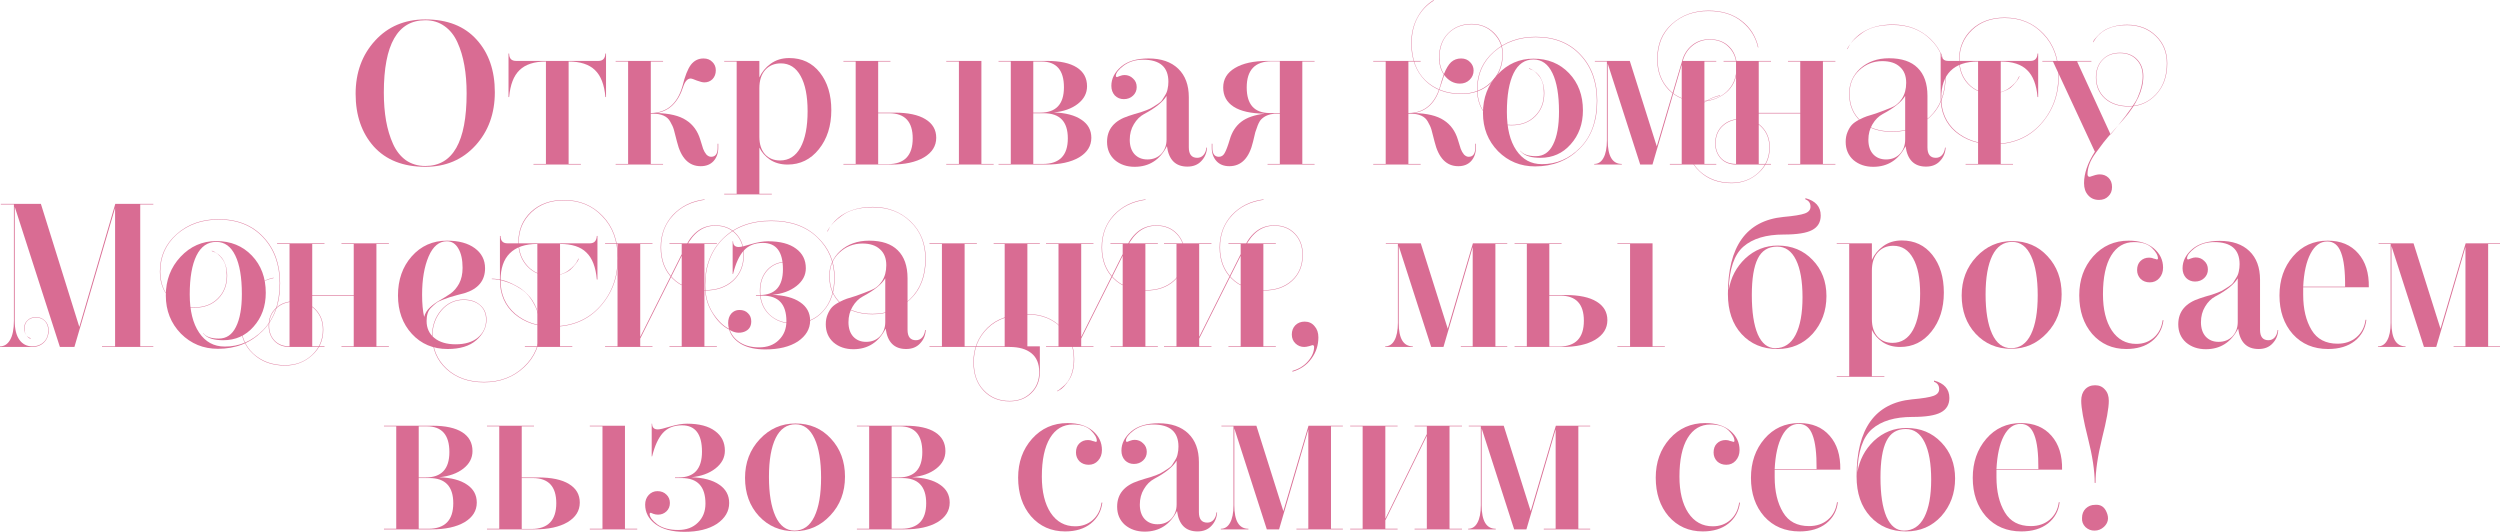 <?xml version="1.0" encoding="UTF-8"?> <svg xmlns="http://www.w3.org/2000/svg" viewBox="0 0 794.933 169.105" fill="none"><path d="M135.243 6.175C142.263 6.175 147.701 8.32 151.558 12.61C155.414 16.857 157.343 22.425 157.343 29.315C157.343 36.118 155.284 41.773 151.168 46.28C147.051 50.787 141.743 53.04 135.243 53.04C128.223 53.04 122.763 50.895 118.863 46.605C115.006 42.272 113.078 36.682 113.078 29.835C113.078 23.075 115.136 17.442 119.253 12.935C123.369 8.428 128.699 6.175 135.243 6.175ZM135.243 6.435C126.446 6.435 122.048 14.105 122.048 29.445C122.048 32.695 122.286 35.685 122.763 38.415C123.239 41.102 123.976 43.55 124.973 45.76C125.969 47.97 127.334 49.703 129.068 50.96C130.844 52.173 132.903 52.78 135.243 52.78C143.996 52.78 148.373 45.088 148.373 29.705C148.373 26.455 148.134 23.487 147.658 20.8C147.181 18.07 146.444 15.622 145.448 13.455C144.451 11.245 143.086 9.533 141.353 8.32C139.619 7.063 137.583 6.435 135.243 6.435Z" fill="#D96C93"></path><path d="M192.506 17.03H192.701V30.875H192.506C192.16 26.932 191.054 24.072 189.191 22.295C187.328 20.475 184.533 19.565 180.806 19.565V52.13H184.706V52.325H169.626V52.13H173.591V19.565C169.864 19.565 167.069 20.475 165.206 22.295C163.343 24.072 162.238 26.932 161.891 30.875H161.696V17.03H161.891C161.891 18.59 162.628 19.37 164.101 19.37H190.296C191.683 19.37 192.42 18.59 192.506 17.03Z" fill="#D96C93"></path><path d="M210.837 19.565H206.937V35.945C212.05 35.858 215.409 32.998 217.012 27.365C217.792 24.202 218.681 21.948 219.677 20.605C220.717 19.262 222.061 18.59 223.707 18.59C224.877 18.59 225.809 18.958 226.502 19.695C227.239 20.388 227.607 21.277 227.607 22.36C227.607 23.487 227.26 24.418 226.567 25.155C225.874 25.848 225.007 26.195 223.967 26.195C223.404 26.195 222.602 26 221.562 25.61C220.522 25.177 219.894 24.96 219.677 24.96C218.637 24.96 217.835 25.805 217.272 27.495C215.669 32.522 212.809 35.338 208.692 35.945C212.852 36.032 216.016 36.79 218.182 38.22C220.349 39.607 221.844 41.665 222.667 44.395L223.577 47.32C223.837 48.013 224.184 48.62 224.617 49.14C225.094 49.617 225.592 49.855 226.112 49.855C227.499 49.855 228.192 48.902 228.192 46.995V45.695H228.387V47.06C228.387 48.707 227.889 50.093 226.892 51.22C225.895 52.303 224.531 52.845 222.797 52.845C219.027 52.845 216.514 50.245 215.257 45.045L214.282 41.275C214.065 40.495 213.676 39.628 213.112 38.675C212.202 36.985 210.339 36.14 207.522 36.14H206.937V52.13H210.837V52.325H195.757V52.13H199.722V19.565H195.757V19.37H210.837V19.565Z" fill="#D96C93"></path><path d="M230.276 19.37H241.456V24.635C242.236 22.902 243.428 21.45 245.031 20.28C246.678 19.067 248.65 18.46 250.946 18.46C255.019 18.46 258.271 19.998 260.696 23.075C263.123 26.152 264.335 30.138 264.335 35.035C264.335 40.018 263.015 44.157 260.371 47.45C257.771 50.7 254.456 52.325 250.426 52.325C248.26 52.325 246.396 51.805 244.836 50.765C243.32 49.725 242.193 48.447 241.456 46.93V61.62H245.421V61.815H230.276V61.62H234.241V19.565H230.276V19.37ZM241.456 28.08V43.485C241.456 45.868 242.063 47.732 243.276 49.075C244.489 50.375 246.071 51.025 248.021 51.025C250.839 51.025 253.004 49.66 254.521 46.93C256.038 44.157 256.796 40.3 256.796 35.36C256.796 30.55 256.058 26.823 254.586 24.18C253.114 21.493 251.011 20.15 248.281 20.15C246.201 20.15 244.533 20.865 243.276 22.295C242.063 23.682 241.456 25.61 241.456 28.08Z" fill="#D96C93"></path><path d="M283.134 19.565H279.234V35.815H284.434C288.723 35.815 291.995 36.508 294.248 37.895C296.545 39.282 297.695 41.253 297.695 43.81C297.695 46.41 296.395 48.49 293.793 50.05C291.193 51.567 287.706 52.325 283.329 52.325H268.185V52.13H272.085V19.565H268.185V19.37H283.134V19.565ZM312.059 52.13H315.958V52.325H300.88V52.13H304.909V19.565H300.88V19.37H312.059V52.13ZM279.234 36.01V52.195H282.289C287.576 52.195 290.218 49.465 290.218 44.005C290.218 38.675 287.728 36.01 282.744 36.01H279.234Z" fill="#D96C93"></path><path d="M317.506 19.565V19.37H332.909C337.069 19.37 340.234 20.063 342.401 21.45C344.566 22.837 345.651 24.83 345.651 27.43C345.651 29.64 344.676 31.503 342.726 33.02C340.776 34.537 338.219 35.447 335.054 35.75C338.869 35.88 341.816 36.66 343.896 38.09C345.976 39.477 347.016 41.383 347.016 43.81C347.016 46.41 345.716 48.49 343.116 50.05C340.516 51.567 337.027 52.325 332.65 52.325H317.506V52.13H321.405V19.565H317.506ZM331.155 19.565H328.555V35.815H330.765C335.792 35.815 338.304 33.128 338.304 27.755C338.304 22.295 335.922 19.565 331.155 19.565ZM331.935 36.01H328.555V52.13H331.61C336.897 52.13 339.541 49.422 339.541 44.005C339.541 38.675 337.004 36.01 331.935 36.01Z" fill="#D96C93"></path><path d="M383.605 46.93H383.8C383.713 48.62 383.105 50.05 381.978 51.22C380.895 52.39 379.423 52.975 377.558 52.975C373.789 52.975 371.621 50.808 371.059 46.475C368.806 50.852 365.382 53.04 360.79 53.04C358.275 53.04 356.175 52.325 354.485 50.895C352.838 49.422 352.013 47.493 352.013 45.11C352.013 41.08 354.31 38.328 358.905 36.855C359.165 36.768 359.77 36.573 360.725 36.27C361.72 35.967 362.392 35.772 362.739 35.685C363.087 35.555 363.692 35.338 364.559 35.035C365.469 34.688 366.097 34.385 366.444 34.125C366.834 33.865 367.354 33.54 368.004 33.15C368.696 32.717 369.196 32.283 369.499 31.85C369.801 31.373 370.126 30.853 370.474 30.29C370.864 29.683 371.124 29.033 371.254 28.34C371.426 27.603 371.514 26.823 371.514 26C371.514 21.32 368.826 18.98 363.454 18.98C361.07 18.98 359.012 19.608 357.28 20.865C355.633 22.122 354.81 23.205 354.81 24.115C354.81 24.375 354.94 24.505 355.2 24.505L356.045 24.18C356.607 23.963 357.105 23.855 357.54 23.855C358.622 23.855 359.532 24.223 360.27 24.96C361.05 25.653 361.44 26.563 361.44 27.69C361.44 28.773 361.05 29.683 360.27 30.42C359.49 31.157 358.515 31.525 357.345 31.525C356.218 31.525 355.265 31.135 354.485 30.355C353.748 29.532 353.38 28.513 353.38 27.3C353.38 25.003 354.42 22.967 356.5 21.19C358.535 19.457 361.44 18.59 365.209 18.59C369.239 18.59 372.381 19.673 374.633 21.84C376.888 24.007 378.013 27.04 378.013 30.94V46.865C378.013 49.075 378.903 50.18 380.678 50.18C381.503 50.18 382.175 49.877 382.695 49.27C383.215 48.663 383.518 47.883 383.605 46.93ZM370.929 44.395V30.485C369.801 32.392 367.419 34.32 363.779 36.27C362.479 36.963 361.395 38.047 360.53 39.52C359.662 40.95 359.23 42.597 359.23 44.46C359.23 46.367 359.727 47.883 360.725 49.01C361.765 50.137 363.129 50.7 364.819 50.7C366.639 50.7 368.112 50.115 369.239 48.945C370.366 47.732 370.929 46.215 370.929 44.395Z" fill="#D96C93"></path><path d="M418 19.37V19.565H414.1V52.13H418V52.325H403.051V52.13H406.951V36.14H405.261C403.484 36.313 402.099 36.898 401.101 37.895C400.711 38.242 400.321 38.892 399.931 39.845L399.151 42.055L398.436 45.045C397.222 50.245 394.709 52.845 390.895 52.845C389.162 52.845 387.797 52.303 386.8 51.22C385.805 50.093 385.305 48.707 385.305 47.06V45.695H385.5V46.995C385.5 48.902 386.195 49.855 387.58 49.855C388.36 49.855 388.967 49.465 389.4 48.685C389.877 47.862 390.42 46.432 391.025 44.395C391.72 41.968 392.932 40.083 394.667 38.74C396.399 37.397 398.891 36.53 402.141 36.14C397.764 36.097 394.472 35.36 392.262 33.93C390.05 32.5 388.945 30.463 388.945 27.82C388.945 25.177 390.18 23.118 392.652 21.645C395.164 20.128 398.609 19.37 402.986 19.37H418ZM406.951 35.945V19.5H404.286C399.041 19.5 396.422 22.273 396.422 27.82C396.422 33.237 398.869 35.945 403.766 35.945H406.951Z" fill="#D96C93"></path><path d="M455.892 0V0.195C453.682 1.538 451.947 3.38 450.69 5.72C449.477 8.06 448.87 10.725 448.87 13.715C448.87 18.742 450.322 22.685 453.227 25.545C456.172 28.362 459.986 29.77 464.666 29.77C468.393 29.77 471.49 28.6 473.96 26.26C476.475 23.877 477.73 20.843 477.73 17.16C477.73 14.647 476.8 12.458 474.935 10.595C473.115 8.688 470.775 7.735 467.916 7.735C464.883 7.735 462.414 8.71 460.506 10.66C458.641 12.567 457.711 15.123 457.711 18.33C457.711 20.323 458.186 22.057 459.141 23.53C459.834 21.797 460.591 20.54 461.416 19.76C462.284 18.98 463.344 18.59 464.601 18.59C465.771 18.59 466.723 18.98 467.461 19.76C468.198 20.497 468.566 21.385 468.566 22.425C468.566 23.595 468.133 24.592 467.266 25.415C466.443 26.195 465.423 26.585 464.211 26.585C462.261 26.585 460.591 25.675 459.206 23.855L458.036 27.43C456.607 32.457 453.789 35.295 449.585 35.945C453.747 36.032 456.909 36.79 459.076 38.22C461.241 39.607 462.739 41.665 463.561 44.395L464.471 47.32C464.731 48.013 465.078 48.62 465.511 49.14C465.988 49.617 466.486 49.855 467.006 49.855C468.393 49.855 469.086 48.902 469.086 46.995V45.695H469.281V47.06C469.281 48.707 468.783 50.093 467.786 51.22C466.788 52.303 465.423 52.845 463.691 52.845C459.921 52.845 457.407 50.245 456.152 45.045L455.177 41.275C454.959 40.495 454.569 39.628 454.007 38.675C453.097 36.985 451.232 36.14 448.415 36.14H447.83V52.13H451.729V52.325H436.651V52.13H440.615V19.565H436.651V19.37H451.729V19.565H447.83V35.945C452.902 35.902 456.259 33.063 457.906 27.43C458.209 26.303 458.599 25.047 459.076 23.66C458.079 22.187 457.581 20.41 457.581 18.33C457.581 15.123 458.534 12.545 460.441 10.595C462.391 8.602 464.883 7.605 467.916 7.605C470.775 7.605 473.16 8.558 475.065 10.465C476.93 12.328 477.86 14.56 477.86 17.16C477.86 20.93 476.605 24.007 474.09 26.39C471.62 28.73 468.478 29.9 464.666 29.9C459.899 29.9 456.064 28.47 453.162 25.61C450.215 22.663 448.74 18.698 448.74 13.715C448.74 10.725 449.37 8.038 450.625 5.655C451.924 3.228 453.682 1.343 455.892 0Z" fill="#D96C93"></path><path d="M488.311 11.7C494.291 11.7 499.038 13.585 502.548 17.355C506.1 21.082 507.877 25.978 507.877 32.045C507.877 38.588 505.97 43.702 502.158 47.385C498.431 51.068 493.751 52.91 488.116 52.91C483.479 52.91 479.56 51.307 476.352 48.1C473.145 44.807 471.543 40.755 471.543 35.945C471.543 31.092 473.103 26.997 476.222 23.66C479.342 20.323 483.134 18.655 487.596 18.655C492.191 18.655 495.961 20.193 498.908 23.27C501.853 26.347 503.328 30.29 503.328 35.1C503.328 39.39 502.028 42.987 499.428 45.89C496.913 48.75 493.706 50.18 489.806 50.18C487.077 50.18 485.127 49.638 483.957 48.555L483.437 48.035V47.905C484.304 49.075 485.949 49.66 488.376 49.66C490.804 49.66 492.624 48.425 493.836 45.955C495.093 43.485 495.721 39.997 495.721 35.49C495.721 30.203 495.028 26.13 493.641 23.27C492.256 20.367 490.241 18.915 487.596 18.915C484.824 18.915 482.722 20.367 481.292 23.27C479.862 26.173 479.147 30.29 479.147 35.62C479.147 40.777 480.145 44.828 482.137 47.775C484.129 50.722 486.839 52.195 490.261 52.195C494.898 52.238 498.973 50.483 502.483 46.93C505.992 43.333 507.747 38.372 507.747 32.045C507.747 26.065 505.992 21.212 502.483 17.485C498.973 13.715 494.248 11.83 488.311 11.83C483.069 11.83 478.65 13.39 475.053 16.51C471.543 19.63 469.788 23.573 469.788 28.34C469.788 31.763 470.763 34.515 472.713 36.595C474.663 38.675 477.305 39.715 480.642 39.715C483.719 39.715 486.189 38.783 488.051 36.92C489.959 35.057 490.911 32.63 490.911 29.64C490.911 27.343 490.436 25.567 489.481 24.31C488.529 23.053 487.596 22.295 486.687 22.035L486.167 21.84V21.71C486.297 21.753 486.469 21.818 486.687 21.905C486.904 21.992 487.294 22.23 487.856 22.62C488.421 22.967 488.919 23.422 489.351 23.985C489.786 24.505 490.176 25.263 490.521 26.26C490.869 27.257 491.041 28.383 491.041 29.64C491.041 32.63 490.089 35.078 488.181 36.985C486.277 38.892 483.762 39.845 480.642 39.845C477.305 39.845 474.64 38.783 472.648 36.66C470.653 34.537 469.658 31.763 469.658 28.34C469.658 23.53 471.433 19.565 474.988 16.445C478.54 13.282 482.982 11.7 488.311 11.7Z" fill="#D96C93"></path><path d="M543.254 3.38C547.501 3.38 551.011 4.463 553.783 6.63C556.558 8.753 558.333 11.57 559.115 15.08H558.985C558.248 11.743 556.513 8.992 553.783 6.825C551.099 4.615 547.586 3.51 543.254 3.51C538.617 3.51 534.76 4.897 531.685 7.67C528.608 10.487 527.068 14.192 527.068 18.785C527.068 22.685 528.261 25.892 530.645 28.405C533.028 30.918 536.235 32.175 540.265 32.175C543.817 32.175 546.676 31.222 548.844 29.315C551.054 27.365 552.159 24.722 552.159 21.385C552.159 18.785 551.379 16.683 549.819 15.08C548.304 13.433 546.244 12.61 543.644 12.61C541.564 12.61 539.745 13.238 538.185 14.495C536.667 15.708 535.627 17.333 535.065 19.37H545.724V19.565H541.954V52.13H545.724V52.325H530.97V52.13H534.74V20.54L525.443 52.325H521.544L511.209 20.215V44.655C511.209 49.638 512.704 52.13 515.694 52.13V52.325H506.92V52.13C508.175 52.13 509.152 51.502 509.845 50.245C510.582 48.945 510.95 47.082 510.95 44.655V19.565H507.115V19.37H518.229L526.808 46.54L534.87 19.37C535.432 17.29 536.495 15.622 538.055 14.365C539.615 13.108 541.477 12.48 543.644 12.48C546.287 12.48 548.389 13.303 549.949 14.95C551.509 16.553 552.289 18.698 552.289 21.385C552.289 24.852 551.141 27.538 548.844 29.445C546.547 31.352 543.687 32.305 540.265 32.305C536.277 32.305 533.05 31.048 530.58 28.535C528.153 25.978 526.938 22.728 526.938 18.785C526.938 14.105 528.498 10.378 531.62 7.605C534.782 4.788 538.662 3.38 543.254 3.38Z" fill="#D96C93"></path><path d="M568.527 19.37H583.606V19.565H579.641V52.13H583.606V52.325H568.527V52.13H572.427V36.075H559.233V52.13H563.133V52.325H552.016C550.024 52.325 548.421 51.697 547.206 50.44C545.994 49.14 545.387 47.537 545.387 45.63C545.387 43.247 546.167 41.34 547.726 39.91C549.286 38.48 551.301 37.765 553.771 37.765C556.416 37.765 558.56 38.61 560.208 40.3C561.898 41.99 562.743 44.178 562.743 46.865C562.743 50.158 561.55 52.867 559.168 54.99C556.783 57.157 553.923 58.24 550.586 58.24C546.427 58.24 543.024 56.983 540.382 54.47C537.695 52 536.352 48.577 536.352 44.2C536.352 40.647 537.35 37.613 539.342 35.1C541.379 32.543 543.914 30.94 546.946 30.29V30.42C543.827 31.07 541.314 32.652 539.407 35.165C537.457 37.635 536.482 40.647 536.482 44.2C536.482 48.533 537.805 51.935 540.447 54.405C543.134 56.875 546.514 58.11 550.586 58.11C553.966 58.11 556.806 57.048 559.103 54.925C561.443 52.758 562.613 50.072 562.613 46.865C562.613 44.222 561.788 42.077 560.143 40.43C558.538 38.74 556.416 37.895 553.771 37.895C551.346 37.895 549.351 38.61 547.791 40.04C546.277 41.427 545.517 43.29 545.517 45.63C545.517 47.493 546.102 49.053 547.271 50.31C548.441 51.523 550.024 52.13 552.016 52.13V19.565H548.051V19.37H563.133V19.565H559.233V35.88H572.427V19.565H568.527V19.37Z" fill="#D96C93"></path><path d="M601.827 7.8C606.636 7.8 610.646 9.338 613.853 12.415C617.058 15.492 618.663 19.457 618.663 24.31C618.663 29.813 616.993 34.125 613.658 37.245C610.364 40.365 606.376 41.925 601.697 41.925C597.537 41.925 594.2 40.82 591.688 38.61C589.218 36.4 587.983 33.453 587.983 29.77C587.983 26.607 589.153 23.942 591.493 21.775C593.92 19.608 596.975 18.525 600.657 18.525C604.687 18.525 607.721 19.543 609.756 21.58C611.839 23.617 612.878 26.585 612.878 30.485V46.865C612.878 49.075 613.766 50.18 615.543 50.18C616.366 50.18 617.038 49.877 617.558 49.27C618.078 48.663 618.38 47.883 618.468 46.93H618.663C618.575 48.62 617.968 50.05 616.843 51.22C615.758 52.39 614.286 52.975 612.423 52.975C608.651 52.975 606.486 50.808 605.922 46.475C603.669 50.852 600.244 53.04 595.652 53.04C593.14 53.04 591.038 52.325 589.348 50.895C587.701 49.422 586.878 47.493 586.878 45.11C586.878 43.94 587.073 42.9 587.463 41.99C587.853 41.037 588.308 40.278 588.828 39.715C589.348 39.152 590.105 38.61 591.103 38.09C592.1 37.57 592.923 37.202 593.573 36.985C594.265 36.768 595.24 36.465 596.497 36.075C598.317 35.425 599.855 34.84 601.112 34.32C602.629 33.757 603.842 32.782 604.752 31.395C605.662 30.008 606.116 28.318 606.116 26.325C606.116 24.115 605.447 22.425 604.102 21.255C602.802 20.042 600.939 19.435 598.512 19.435C595.695 19.435 593.248 20.41 591.168 22.36C589.13 24.267 588.113 26.737 588.113 29.77C588.113 33.453 589.348 36.378 591.818 38.545C594.287 40.712 597.58 41.795 601.697 41.795C606.334 41.795 610.299 40.257 613.593 37.18C616.886 34.06 618.533 29.77 618.533 24.31C618.533 19.413 616.951 15.47 613.788 12.48C610.711 9.447 606.724 7.93 601.827 7.93C597.537 7.93 594.222 8.84 591.883 10.66C589.803 12.177 588.458 13.563 587.853 14.82L587.463 15.6H587.333C587.636 14.907 588.243 14.018 589.153 12.935C589.845 12.112 590.735 11.31 591.818 10.53C594.505 8.71 597.84 7.8 601.827 7.8ZM605.792 44.395V30.485C604.667 32.392 602.282 34.32 598.642 36.27C597.342 36.963 596.26 38.047 595.392 39.52C594.525 40.95 594.093 42.597 594.093 44.46C594.093 46.367 594.59 47.883 595.587 49.01C596.627 50.137 597.992 50.7 599.682 50.7C601.502 50.7 602.977 50.115 604.102 48.945C605.229 47.732 605.792 46.215 605.792 44.395Z" fill="#D96C93"></path><path d="M637.421 5.59C642.406 5.59 646.523 7.302 649.773 10.725C653.023 14.105 654.647 18.568 654.647 24.115C654.647 30.182 652.718 35.338 648.863 39.585C645.048 43.788 640.021 45.89 633.782 45.89C628.972 45.89 624.965 44.547 621.758 41.86C618.638 39.173 617.078 35.555 617.078 31.005V17.03H617.273C617.273 18.59 618.008 19.37 619.483 19.37H645.678C647.063 19.37 647.8 18.59 647.888 17.03H648.083V30.875H647.888C647.541 26.932 646.436 24.072 644.573 22.295C642.751 20.475 639.956 19.565 636.186 19.565V52.13H640.086V52.325H625.007V52.13H628.972V19.565C625.115 19.565 622.19 20.562 620.198 22.555C618.248 24.505 617.273 27.365 617.273 31.135C617.273 35.555 618.833 39.108 621.953 41.795C625.115 44.438 629.06 45.76 633.782 45.76C639.979 45.76 644.983 43.68 648.798 39.52C652.61 35.317 654.517 30.182 654.517 24.115C654.517 18.568 652.893 14.127 649.643 10.79C646.478 7.41 642.406 5.72 637.421 5.72C633.174 5.72 629.73 6.977 627.087 9.49C624.4 12.047 623.058 15.21 623.058 18.98C623.058 22.057 624.01 24.613 625.917 26.65C627.78 28.643 630.207 29.64 633.197 29.64C635.494 29.64 637.379 29.098 638.851 28.015C640.326 26.932 641.301 25.848 641.776 24.765L642.036 24.245H642.166C642.123 24.375 642.036 24.57 641.906 24.83C641.776 25.09 641.451 25.545 640.931 26.195C640.456 26.802 639.914 27.365 639.306 27.885C638.701 28.362 637.834 28.795 636.706 29.185C635.624 29.575 634.454 29.77 633.197 29.77C630.207 29.77 627.737 28.752 625.787 26.715C623.88 24.678 622.928 22.1 622.928 18.98C622.928 15.123 624.27 11.917 626.957 9.36C629.645 6.847 633.132 5.59 637.421 5.59Z" fill="#D96C93"></path><path d="M676.383 7.865C680.11 7.865 683.165 9.035 685.55 11.375C687.932 13.628 689.125 16.553 689.125 20.15C689.125 24.267 687.932 27.582 685.55 30.095C683.165 32.608 680.263 33.865 676.838 33.865C673.718 33.865 671.206 33.02 669.299 31.33C667.391 29.597 666.439 27.365 666.439 24.635C666.439 22.295 667.131 20.41 668.519 18.98C669.906 17.507 671.768 16.77 674.108 16.77C676.363 16.77 678.16 17.463 679.503 18.85C680.848 20.237 681.52 22.035 681.52 24.245C681.52 28.578 679.418 33.15 675.213 37.96C674.738 38.523 673.718 39.672 672.158 41.405C670.641 43.138 669.559 44.417 668.909 45.24C668.259 46.063 667.436 47.168 666.439 48.555C665.442 49.898 664.749 51.133 664.359 52.26C663.969 53.343 663.774 54.383 663.774 55.38C663.774 55.943 664.012 56.225 664.489 56.225C664.532 56.225 664.727 56.16 665.074 56.03C665.422 55.9 665.831 55.77 666.309 55.64C666.829 55.51 667.261 55.445 667.609 55.445C668.736 55.445 669.666 55.792 670.404 56.485C671.184 57.222 671.573 58.218 671.573 59.475C671.573 60.688 671.184 61.663 670.404 62.4C669.666 63.18 668.671 63.57 667.414 63.57C665.984 63.57 664.837 63.072 663.969 62.075C663.102 61.122 662.669 59.843 662.669 58.24C662.669 55.163 663.817 51.827 666.114 48.23L652.79 19.565H649.408V19.37H665.009V19.565H660.459L671.119 42.77L673.328 40.105L675.798 36.985C675.886 36.898 676.558 35.967 677.813 34.19C678.768 32.847 679.418 31.742 679.763 30.875C680.803 28.492 681.323 26.282 681.323 24.245C681.323 22.078 680.673 20.323 679.373 18.98C678.073 17.593 676.318 16.9 674.108 16.9C671.768 16.9 669.926 17.615 668.584 19.045C667.241 20.432 666.569 22.295 666.569 24.635C666.569 27.278 667.501 29.467 669.364 31.2C671.271 32.89 673.763 33.735 676.838 33.735C680.263 33.735 683.145 32.5 685.485 30.03C687.825 27.56 688.995 24.267 688.995 20.15C688.995 16.597 687.802 13.693 685.42 11.44C683.035 9.143 680.023 7.995 676.383 7.995C671.573 7.952 668.106 9.555 665.984 12.805L665.659 13.39H665.529C665.571 13.26 665.659 13.065 665.789 12.805C665.961 12.545 666.331 12.112 666.894 11.505C667.456 10.855 668.106 10.292 668.844 9.815C669.581 9.295 670.621 8.84 671.963 8.45C673.308 8.06 674.781 7.865 676.383 7.865Z" fill="#D96C93"></path><path d="M36.66 64.825H48.75V65.02H44.59V110.13H48.75V110.325H32.435V110.13H36.595V66.125L23.66 110.325H19.045L4.68 65.735V102.005C4.68 104.648 5.178 106.663 6.175 108.05C7.172 109.437 8.537 110.13 10.27 110.13C11.743 110.13 12.957 109.675 13.91 108.765C14.863 107.855 15.34 106.62 15.34 105.06C15.34 103.803 14.972 102.807 14.235 102.07C13.542 101.333 12.61 100.965 11.44 100.965C10.357 100.965 9.468 101.29 8.775 101.94C8.125 102.59 7.8 103.435 7.8 104.475C7.8 105.862 8.277 106.815 9.23 107.335L9.75 107.53V107.66C9.663 107.703 9.468 107.638 9.165 107.465C8.905 107.292 8.602 106.945 8.255 106.425C7.908 105.905 7.713 105.255 7.67 104.475C7.67 103.392 8.017 102.525 8.71 101.875C9.403 101.182 10.313 100.835 11.44 100.835C12.61 100.835 13.563 101.225 14.3 102.005C15.08 102.742 15.47 103.76 15.47 105.06C15.47 106.62 14.972 107.898 13.975 108.895C12.978 109.848 11.743 110.325 10.27 110.325H0V110.13C1.343 110.13 2.405 109.458 3.185 108.115C4.008 106.728 4.42 104.692 4.42 102.005V65.02H0.26V64.825H13L25.22 103.955L36.66 64.825Z" fill="#D96C93"></path><path d="M69.494 69.7C75.474 69.7 80.219 71.585 83.729 75.355C87.282 79.082 89.059 83.978 89.059 90.045C89.059 96.588 87.152 101.702 83.339 105.385C79.612 109.068 74.932 110.91 69.299 110.91C64.662 110.91 60.74 109.307 57.534 106.1C54.327 102.807 52.724 98.755 52.724 93.945C52.724 89.092 54.284 84.997 57.404 81.66C60.524 78.323 64.315 76.655 68.779 76.655C73.372 76.655 77.142 78.193 80.089 81.27C83.035 84.347 84.509 88.29 84.509 93.1C84.509 97.39 83.209 100.987 80.609 103.89C78.095 106.75 74.889 108.18 70.989 108.18C68.259 108.18 66.309 107.638 65.139 106.555L64.619 106.035V105.905C65.485 107.075 67.132 107.66 69.559 107.66C71.985 107.66 73.805 106.425 75.019 103.955C76.275 101.485 76.904 97.997 76.904 93.49C76.904 88.203 76.21 84.13 74.824 81.27C73.437 78.367 71.422 76.915 68.779 76.915C66.005 76.915 63.904 78.367 62.474 81.27C61.044 84.173 60.329 88.29 60.329 93.62C60.329 98.777 61.325 102.828 63.319 105.775C65.312 108.722 68.02 110.195 71.444 110.195C76.08 110.238 80.154 108.483 83.664 104.93C87.174 101.333 88.929 96.372 88.929 90.045C88.929 84.065 87.174 79.212 83.664 75.485C80.154 71.715 75.43 69.83 69.494 69.83C64.25 69.83 59.83 71.39 56.234 74.51C52.724 77.63 50.969 81.573 50.969 86.34C50.969 89.763 51.944 92.515 53.894 94.595C55.844 96.675 58.487 97.715 61.824 97.715C64.9 97.715 67.37 96.783 69.234 94.92C71.14 93.057 72.094 90.63 72.094 87.64C72.094 85.343 71.617 83.567 70.664 82.31C69.71 81.053 68.779 80.295 67.869 80.035L67.349 79.84V79.71C67.479 79.753 67.652 79.818 67.869 79.905C68.085 79.992 68.475 80.23 69.039 80.62C69.602 80.967 70.1 81.422 70.534 81.985C70.967 82.505 71.357 83.263 71.704 84.26C72.05 85.257 72.224 86.383 72.224 87.64C72.224 90.63 71.27 93.078 69.364 94.985C67.457 96.892 64.944 97.845 61.824 97.845C58.487 97.845 55.822 96.783 53.829 94.66C51.835 92.537 50.839 89.763 50.839 86.34C50.839 81.53 52.615 77.565 56.169 74.445C59.722 71.282 64.164 69.7 69.494 69.7Z" fill="#D96C93"></path><path d="M108.576 77.37H123.656V77.565H119.691V110.13H123.656V110.325H108.576V110.13H112.476V94.075H99.281V110.13H103.181V110.325H92.066C90.073 110.325 88.469 109.697 87.256 108.44C86.043 107.14 85.436 105.537 85.436 103.63C85.436 101.247 86.216 99.34 87.776 97.91C89.336 96.48 91.351 95.765 93.821 95.765C96.464 95.765 98.609 96.61 100.256 98.3C101.946 99.99 102.791 102.178 102.791 104.865C102.791 108.158 101.599 110.867 99.216 112.99C96.833 115.157 93.973 116.24 90.636 116.24C86.476 116.24 83.074 114.983 80.431 112.47C77.744 110 76.401 106.577 76.401 102.2C76.401 98.647 77.397 95.613 79.391 93.1C81.428 90.543 83.963 88.94 86.996 88.29V88.42C83.876 89.07 81.363 90.652 79.456 93.165C77.506 95.635 76.531 98.647 76.531 102.2C76.531 106.533 77.852 109.935 80.496 112.405C83.183 114.875 86.562 116.11 90.636 116.11C94.016 116.11 96.854 115.048 99.151 112.925C101.491 110.758 102.661 108.072 102.661 104.865C102.661 102.222 101.838 100.077 100.191 98.43C98.587 96.74 96.464 95.895 93.821 95.895C91.394 95.895 89.401 96.61 87.841 98.04C86.324 99.427 85.566 101.29 85.566 103.63C85.566 105.493 86.151 107.053 87.321 108.31C88.491 109.523 90.073 110.13 92.066 110.13V77.565H88.101V77.37H103.181V77.565H99.281V93.88H112.476V77.565H108.576V77.37Z" fill="#D96C93"></path><path d="M142.147 76.525C145.873 76.525 148.82 77.327 150.987 78.93C153.154 80.533 154.237 82.657 154.237 85.3C154.237 89.243 152.048 91.887 147.672 93.23C147.282 93.317 146.523 93.512 145.397 93.815C144.27 94.118 143.447 94.357 142.927 94.53C142.45 94.703 141.735 94.963 140.782 95.31C139.828 95.657 139.114 96.025 138.637 96.415C138.204 96.762 137.705 97.217 137.142 97.78C136.579 98.3 136.189 98.928 135.972 99.665C135.755 100.358 135.647 101.16 135.647 102.07C135.647 104.323 136.47 106.122 138.117 107.465C139.763 108.808 142.017 109.48 144.877 109.48C147.867 109.48 150.229 108.765 151.962 107.335C153.695 105.862 154.562 103.977 154.562 101.68C154.562 99.73 153.912 98.192 152.612 97.065C151.312 95.938 149.579 95.375 147.412 95.375C144.639 95.375 142.299 96.48 140.392 98.69C138.485 100.943 137.532 103.587 137.532 106.62C137.532 110.91 139.027 114.442 142.017 117.215C145.05 120.032 149.015 121.44 153.912 121.44C158.982 121.44 163.185 119.858 166.522 116.695C169.945 113.532 171.657 109.458 171.657 104.475C171.657 101.572 171.072 99.037 169.902 96.87C168.775 94.66 167.367 93.013 165.677 91.93C163.987 90.803 162.34 90.002 160.737 89.525C159.177 89.005 157.725 88.745 156.382 88.745V88.615C157.422 88.615 158.549 88.767 159.762 89.07C161.018 89.373 162.362 89.915 163.792 90.695C165.265 91.432 166.565 92.385 167.692 93.555C168.862 94.682 169.837 96.198 170.617 98.105C171.397 100.012 171.787 102.135 171.787 104.475C171.787 109.502 170.075 113.597 166.652 116.76C163.229 119.967 158.982 121.57 153.912 121.57C149.015 121.57 145.029 120.162 141.952 117.345C138.919 114.572 137.402 110.997 137.402 106.62C137.402 103.543 138.355 100.878 140.262 98.625C142.212 96.372 144.595 95.245 147.412 95.245C149.622 95.245 151.377 95.83 152.677 97C154.02 98.127 154.692 99.687 154.692 101.68C154.692 104.107 153.609 106.273 151.442 108.18C149.318 110.043 146.285 110.975 142.342 110.975C137.705 110.975 133.913 109.372 130.967 106.165C128.02 102.958 126.547 98.885 126.547 93.945C126.547 88.962 127.998 84.823 130.902 81.53C133.848 78.193 137.597 76.525 142.147 76.525ZM142.082 76.72C139.612 76.72 137.684 78.323 136.297 81.53C134.91 84.78 134.217 88.832 134.217 93.685C134.217 96.502 134.433 98.863 134.867 100.77C135.17 99.6 135.799 98.582 136.752 97.715C137.749 96.805 138.81 96.047 139.937 95.44C141.064 94.79 142.169 94.097 143.252 93.36C144.335 92.58 145.245 91.518 145.982 90.175C146.719 88.788 147.087 87.12 147.087 85.17C147.087 82.57 146.632 80.512 145.722 78.995C144.855 77.478 143.642 76.72 142.082 76.72Z" fill="#D96C93"></path><path d="M179.312 63.59C184.295 63.59 188.412 65.302 191.662 68.725C194.912 72.105 196.537 76.568 196.537 82.115C196.537 88.182 194.608 93.338 190.752 97.585C186.938 101.788 181.912 103.89 175.672 103.89C170.862 103.89 166.853 102.547 163.647 99.86C160.527 97.173 158.967 93.555 158.967 89.005V75.03H159.162C159.162 76.59 159.898 77.37 161.372 77.37H187.567C188.953 77.37 189.69 76.59 189.777 75.03H189.972V88.875H189.777C189.43 84.932 188.325 82.072 186.462 80.295C184.642 78.475 181.847 77.565 178.077 77.565V110.13H181.977V110.325H166.897V110.13H170.862V77.565C167.005 77.565 164.08 78.562 162.087 80.555C160.137 82.505 159.162 85.365 159.162 89.135C159.162 93.555 160.722 97.108 163.842 99.795C167.005 102.438 170.948 103.76 175.672 103.76C181.868 103.76 186.873 101.68 190.687 97.52C194.5 93.317 196.407 88.182 196.407 82.115C196.407 76.568 194.782 72.127 191.532 68.79C188.368 65.41 184.295 63.72 179.312 63.72C175.065 63.72 171.62 64.977 168.977 67.49C166.29 70.047 164.947 73.21 164.947 76.98C164.947 80.057 165.9 82.613 167.807 84.65C169.67 86.643 172.097 87.64 175.087 87.64C177.383 87.64 179.268 87.098 180.742 86.015C182.215 84.932 183.19 83.848 183.667 82.765L183.927 82.245H184.057C184.013 82.375 183.927 82.57 183.797 82.83C183.667 83.09 183.342 83.545 182.822 84.195C182.345 84.802 181.803 85.365 181.197 85.885C180.59 86.362 179.723 86.795 178.597 87.185C177.513 87.575 176.343 87.77 175.087 87.77C172.097 87.77 169.627 86.752 167.677 84.715C165.77 82.678 164.817 80.1 164.817 76.98C164.817 73.123 166.16 69.917 168.847 67.36C171.533 64.847 175.022 63.59 179.312 63.59Z" fill="#D96C93"></path><path d="M224.048 63.395V63.525C219.801 64.132 216.443 65.8 213.973 68.53C211.459 71.217 210.203 74.597 210.203 78.67C210.203 82.7 211.459 85.972 213.973 88.485C216.486 90.998 219.888 92.255 224.178 92.255C227.818 92.255 230.765 91.237 233.018 89.2C235.271 87.163 236.398 84.433 236.398 81.01C236.398 78.28 235.575 76.07 233.928 74.38C232.281 72.647 230.115 71.78 227.428 71.78C223.528 71.78 220.451 74.012 218.198 78.475L203.573 107.66V110.13H207.473V110.325H192.393V110.13H196.358V77.565H192.393V77.37H207.473V77.565H203.573V107.14L218.003 78.345C220.213 73.882 223.354 71.65 227.428 71.65C230.158 71.65 232.346 72.517 233.993 74.25C235.683 75.983 236.528 78.237 236.528 81.01C236.528 84.477 235.379 87.25 233.083 89.33C230.83 91.367 227.861 92.385 224.178 92.385C219.844 92.385 216.4 91.107 213.843 88.55C211.329 86.037 210.073 82.743 210.073 78.67C210.073 74.64 211.351 71.217 213.908 68.4C216.551 65.583 219.931 63.915 224.048 63.395ZM212.868 77.37H227.948V77.565H223.983V110.13H227.948V110.325H212.868V110.13H216.768V77.565H212.868V77.37Z" fill="#D96C93"></path><path d="M232.963 87.12V76.72H233.093C233.093 77.933 233.699 78.54 234.912 78.54C235.562 78.54 236.863 78.237 238.813 77.63C240.849 77.023 242.648 76.72 244.207 76.72C248.064 76.72 251.031 77.5 253.114 79.06C255.194 80.577 256.233 82.657 256.233 85.3C256.233 87.51 255.236 89.395 253.244 90.955C251.249 92.515 248.693 93.447 245.573 93.75C249.386 93.88 252.334 94.66 254.414 96.09C256.536 97.52 257.598 99.47 257.598 101.94C257.598 104.583 256.298 106.793 253.699 108.57C251.096 110.26 247.652 111.105 243.363 111.105C240.243 111.105 237.686 110.542 235.692 109.415C233.699 108.245 232.421 106.707 231.857 104.8C229.778 103.76 227.979 101.962 226.462 99.405C224.903 96.892 224.123 93.988 224.123 90.695C224.123 84.628 226.029 79.688 229.843 75.875C233.656 72.062 238.791 70.155 245.248 70.155C251.444 70.155 256.341 71.91 259.938 75.42C263.578 78.843 265.398 83.133 265.398 88.29C265.398 92.71 264.205 96.242 261.823 98.885C259.483 101.572 256.341 102.915 252.399 102.915C249.191 102.915 246.591 101.962 244.597 100.055C242.604 98.148 241.608 95.635 241.608 92.515C241.608 89.785 242.388 87.553 243.947 85.82C245.551 84.087 247.652 83.22 250.251 83.22V83.35C247.696 83.35 245.638 84.195 244.077 85.885C242.518 87.575 241.738 89.785 241.738 92.515C241.738 95.592 242.713 98.083 244.663 99.99C246.612 101.853 249.191 102.785 252.399 102.785C256.298 102.785 259.418 101.463 261.758 98.82C264.098 96.177 265.268 92.667 265.268 88.29C265.268 83.22 263.47 78.952 259.873 75.485C256.276 72.018 251.401 70.285 245.248 70.285C238.878 70.285 233.764 72.17 229.908 75.94C226.137 79.71 224.253 84.628 224.253 90.695C224.253 94.118 225.076 97.087 226.722 99.6C228.326 102.027 230.016 103.673 231.792 104.54C231.619 104.02 231.533 103.413 231.533 102.72C231.533 101.507 231.857 100.51 232.507 99.73C233.201 98.95 234.068 98.56 235.107 98.56C236.278 98.56 237.188 98.907 237.837 99.6C238.531 100.25 238.878 101.117 238.878 102.2C238.878 103.847 238.119 104.952 236.603 105.515C235.086 106.035 233.569 105.84 232.052 104.93C232.616 106.533 233.699 107.855 235.302 108.895C236.949 109.935 238.964 110.455 241.347 110.455C243.991 110.455 246.093 109.675 247.653 108.115C249.256 106.555 250.056 104.562 250.056 102.135C250.056 96.718 247.544 94.01 242.518 94.01H240.373V93.815H241.542C246.483 93.815 248.953 91.085 248.953 85.625C248.953 80.035 246.829 77.24 242.583 77.24C239.983 77.24 237.946 78.063 236.473 79.71C235.042 81.313 233.916 83.783 233.093 87.12H232.963Z" fill="#D96C93"></path><path d="M277.527 65.8C282.336 65.8 286.343 67.338 289.551 70.415C292.758 73.492 294.36 77.457 294.36 82.31C294.36 87.813 292.693 92.125 289.356 95.245C286.063 98.365 282.076 99.925 277.397 99.925C273.235 99.925 269.9 98.82 267.385 96.61C264.915 94.4 263.68 91.453 263.68 87.77C263.68 84.607 264.85 81.942 267.19 79.775C269.617 77.608 272.672 76.525 276.357 76.525C280.386 76.525 283.419 77.543 285.456 79.58C287.536 81.617 288.576 84.585 288.576 88.485V104.865C288.576 107.075 289.463 108.18 291.24 108.18C292.063 108.18 292.735 107.877 293.255 107.27C293.775 106.663 294.078 105.883 294.165 104.93H294.36C294.273 106.62 293.668 108.05 292.54 109.22C291.458 110.39 289.983 110.975 288.121 110.975C284.351 110.975 282.184 108.808 281.621 104.475C279.366 108.852 275.944 111.04 271.35 111.04C268.837 111.04 266.735 110.325 265.045 108.895C263.398 107.422 262.575 105.493 262.575 103.11C262.575 101.94 262.77 100.9 263.16 99.99C263.55 99.037 264.005 98.278 264.525 97.715C265.045 97.152 265.805 96.61 266.8 96.09C267.797 95.57 268.62 95.202 269.27 94.985C269.965 94.768 270.94 94.465 272.195 94.075C274.014 93.425 275.554 92.84 276.812 92.32C278.327 91.757 279.541 90.782 280.451 89.395C281.361 88.008 281.816 86.318 281.816 84.325C281.816 82.115 281.144 80.425 279.801 79.255C278.502 78.042 276.637 77.435 274.209 77.435C271.395 77.435 268.945 78.41 266.865 80.36C264.83 82.267 263.81 84.737 263.81 87.77C263.81 91.453 265.045 94.378 267.515 96.545C269.985 98.712 273.28 99.795 277.397 99.795C282.031 99.795 285.998 98.257 289.291 95.18C292.583 92.06 294.23 87.77 294.23 82.31C294.23 77.413 292.648 73.47 289.486 70.48C286.408 67.447 282.421 65.93 277.527 65.93C273.235 65.93 269.92 66.84 267.58 68.66C265.5 70.177 264.158 71.563 263.55 72.82L263.16 73.6H263.03C263.333 72.907 263.94 72.018 264.85 70.935C265.545 70.112 266.433 69.31 267.515 68.53C270.202 66.71 273.539 65.8 277.527 65.8ZM281.491 102.395V88.485C280.364 90.392 277.982 92.32 274.339 94.27C273.04 94.963 271.957 96.047 271.09 97.52C270.225 98.95 269.79 100.597 269.79 102.46C269.79 104.367 270.29 105.883 271.285 107.01C272.325 108.137 273.689 108.7 275.382 108.7C277.202 108.7 278.674 108.115 279.801 106.945C280.926 105.732 281.491 104.215 281.491 102.395Z" fill="#D96C93"></path><path d="M315.953 77.37H330.642V77.565H326.678V110.13H330.642V118.255C330.642 121.028 329.732 123.282 327.912 125.015C326.135 126.748 323.838 127.615 321.023 127.615C317.598 127.615 314.826 126.467 312.701 124.17C310.579 121.917 309.516 118.905 309.516 115.135C309.516 110.802 311.011 107.162 314.001 104.215C316.948 101.312 321.153 99.86 326.613 99.86C331.075 99.86 334.672 101.247 337.402 104.02C340.176 106.75 341.561 110.13 341.561 114.16C341.561 116.933 341.021 119.143 339.936 120.79C338.854 122.48 337.772 123.607 336.687 124.17L336.102 124.43V124.3C336.449 124.213 337.057 123.78 337.922 123C340.261 121.137 341.431 118.19 341.431 114.16C341.431 110.173 340.066 106.815 337.337 104.085C334.607 101.355 331.032 99.99 326.613 99.99C321.195 99.99 317.013 101.442 314.066 104.345C311.121 107.205 309.646 110.802 309.646 115.135C309.646 118.948 310.709 121.938 312.831 124.105C314.956 126.358 317.686 127.485 321.023 127.485C323.795 127.485 326.05 126.618 327.782 124.885C329.56 123.195 330.447 120.985 330.447 118.255C330.447 115.612 329.602 113.618 327.912 112.275C326.265 110.975 323.968 110.325 321.023 110.325H295.543V110.13H299.507V77.565H295.543V77.37H310.621V77.565H306.722V110.13H319.463V77.565H315.953V77.37Z" fill="#D96C93"></path><path d="M364.267 63.395V63.525C360.02 64.132 356.662 65.8 354.193 68.53C351.68 71.217 350.423 74.597 350.423 78.67C350.423 82.7 351.68 85.972 354.193 88.485C356.705 90.998 360.107 92.255 364.397 92.255C368.037 92.255 370.984 91.237 373.239 89.2C375.491 87.163 376.618 84.433 376.618 81.01C376.618 78.28 375.793 76.07 374.149 74.38C372.501 72.647 370.334 71.78 367.647 71.78C363.747 71.78 360.672 74.012 358.417 78.475L343.794 107.66V110.13H347.693V110.325H332.612V110.13H336.577V77.565H332.612V77.37H347.693V77.565H343.794V107.14L358.222 78.345C360.432 73.882 363.574 71.65 367.647 71.65C370.379 71.65 372.566 72.517 374.214 74.25C375.903 75.983 376.748 78.237 376.748 81.01C376.748 84.477 375.598 87.25 373.304 89.33C371.049 91.367 368.082 92.385 364.397 92.385C360.065 92.385 356.62 91.107 354.063 88.55C351.55 86.037 350.293 82.743 350.293 78.67C350.293 74.64 351.57 71.217 354.128 68.4C356.77 65.583 360.15 63.915 364.267 63.395ZM353.088 77.37H368.167V77.565H364.202V110.13H368.167V110.325H353.088V110.13H356.987V77.565H353.088V77.37Z" fill="#D96C93"></path><path d="M401.781 63.395V63.525C397.537 64.132 394.177 65.8 391.707 68.53C389.195 71.217 387.937 74.597 387.937 78.67C387.937 82.7 389.195 85.972 391.707 88.485C394.222 90.998 397.622 92.255 401.911 92.255C405.553 92.255 408.498 91.237 410.753 89.2C413.005 87.163 414.133 84.433 414.133 81.01C414.133 78.28 413.308 76.07 411.663 74.38C410.015 72.647 407.848 71.78 405.163 71.78C401.261 71.78 398.186 74.012 395.932 78.475L381.308 107.66V110.13H385.208V110.325H370.126V110.13H374.091V77.565H370.126V77.37H385.208V77.565H381.308V107.14L395.737 78.345C397.947 73.882 401.089 71.65 405.163 71.65C407.893 71.65 410.08 72.517 411.728 74.25C413.418 75.983 414.263 78.237 414.263 81.01C414.263 84.477 413.113 87.25 410.818 89.33C408.563 91.367 405.596 92.385 401.911 92.385C397.579 92.385 394.134 91.107 391.577 88.55C389.065 86.037 387.807 82.743 387.807 78.67C387.807 74.64 389.085 71.217 391.642 68.4C394.287 65.583 397.667 63.915 401.781 63.395ZM390.602 77.37H405.683V77.565H401.716V110.13H405.683V110.325H390.602V110.13H394.502V77.565H390.602V77.37Z" fill="#D96C93"></path><path d="M410.958 118.19V117.93C413.038 117.323 414.705 116.283 415.962 114.81C417.217 113.337 417.847 111.842 417.847 110.325C417.847 109.935 417.672 109.74 417.327 109.74C417.282 109.74 416.937 109.848 416.287 110.065C415.638 110.238 415.118 110.325 414.728 110.325C413.643 110.325 412.713 109.957 411.933 109.22C411.153 108.483 410.763 107.53 410.763 106.36C410.763 105.19 411.13 104.215 411.868 103.435C412.648 102.655 413.643 102.265 414.858 102.265C416.157 102.265 417.197 102.742 417.977 103.695C418.8 104.605 419.212 105.797 419.212 107.27C419.212 109.783 418.475 112.037 417.002 114.03C415.528 116.067 413.513 117.453 410.958 118.19Z" fill="#D96C93"></path><path d="M479.265 77.37V77.565H475.495V110.13H479.265V110.325H464.508V110.13H468.278V78.54L458.984 110.325H455.084L444.75 78.215V102.655C444.75 107.638 446.245 110.13 449.235 110.13V110.325H440.46V110.13C441.715 110.13 442.69 109.502 443.385 108.245C444.12 106.945 444.49 105.082 444.49 102.655V77.565H440.655V77.37H451.769L460.349 104.54L468.343 77.37H479.265Z" fill="#D96C93"></path><path d="M496.543 77.565H492.641V93.815H497.843C502.133 93.815 505.405 94.508 507.657 95.895C509.955 97.282 511.102 99.253 511.102 101.81C511.102 104.41 509.802 106.49 507.202 108.05C504.603 109.567 501.113 110.325 496.738 110.325H481.592V110.13H485.492V77.565H481.592V77.37H496.543V77.565ZM525.468 110.13H529.368V110.325H514.287V110.13H518.316V77.565H514.287V77.37H525.468V110.13ZM492.641 94.01V110.195H495.698C500.983 110.195 503.628 107.465 503.628 102.005C503.628 96.675 501.135 94.01 496.153 94.01H492.641Z" fill="#D96C93"></path><path d="M574.062 63.395V63.005C577.314 63.872 578.939 65.713 578.939 68.53C578.939 70.653 578.029 72.192 576.209 73.145C574.432 74.098 571.419 74.575 567.172 74.575C561.583 74.575 557.316 75.853 554.368 78.41C551.421 80.967 549.861 85.56 549.689 92.19C550.339 88.247 552.094 84.91 554.953 82.18C557.901 79.45 561.345 78.085 565.287 78.085C569.752 78.085 573.434 79.602 576.337 82.635C579.284 85.668 580.759 89.503 580.759 94.14C580.759 98.863 579.284 102.872 576.337 106.165C573.392 109.372 569.665 110.975 565.157 110.975C560.478 110.975 556.686 109.393 553.783 106.23C550.879 103.067 549.429 98.82 549.429 93.49C549.429 78.323 555.298 70.155 567.042 68.985C570.422 68.682 572.697 68.313 573.867 67.88C575.082 67.447 575.687 66.732 575.687 65.735C575.687 64.565 575.147 63.785 574.062 63.395ZM565.092 78.41C562.233 78.41 560.175 79.688 558.918 82.245C557.661 84.758 557.033 88.615 557.033 93.815C557.033 99.188 557.661 103.348 558.918 106.295C560.218 109.242 562.08 110.715 564.507 110.715C567.325 110.715 569.47 109.307 570.942 106.49C572.417 103.63 573.152 99.643 573.152 94.53C573.152 89.417 572.459 85.452 571.072 82.635C569.687 79.818 567.692 78.41 565.092 78.41Z" fill="#D96C93"></path><path d="M584.031 77.37H595.21V82.635C595.992 80.902 597.182 79.45 598.787 78.28C600.432 77.067 602.404 76.46 604.702 76.46C608.774 76.46 612.023 77.998 614.451 81.075C616.878 84.152 618.09 88.138 618.09 93.035C618.09 98.018 616.771 102.157 614.126 105.45C611.526 108.7 608.211 110.325 604.182 110.325C602.014 110.325 600.152 109.805 598.592 108.765C597.075 107.725 595.947 106.447 595.21 104.93V119.62H599.177V119.815H584.031V119.62H587.996V77.565H584.031V77.37ZM595.21 86.08V101.485C595.21 103.868 595.817 105.732 597.032 107.075C598.245 108.375 599.827 109.025 601.777 109.025C604.592 109.025 606.759 107.66 608.276 104.93C609.794 102.157 610.551 98.3 610.551 93.36C610.551 88.55 609.814 84.823 608.341 82.18C606.869 79.493 604.767 78.15 602.037 78.15C599.957 78.15 598.287 78.865 597.032 80.295C595.817 81.682 595.21 83.61 595.21 86.08Z" fill="#D96C93"></path><path d="M639.814 76.655C644.363 76.655 648.113 78.258 651.058 81.465C654.05 84.672 655.545 88.702 655.545 93.555C655.545 98.495 653.985 102.612 650.863 105.905C647.743 109.242 643.953 110.91 639.489 110.91C634.939 110.91 631.169 109.307 628.18 106.1C625.232 102.893 623.76 98.842 623.76 93.945C623.76 89.092 625.32 84.997 628.44 81.66C631.559 78.323 635.352 76.655 639.814 76.655ZM639.814 76.915C637.041 76.915 634.939 78.367 633.509 81.27C632.079 84.173 631.364 88.29 631.364 93.62C631.364 98.95 632.057 103.132 633.444 106.165C634.832 109.198 636.846 110.715 639.489 110.715C642.261 110.715 644.363 109.242 645.793 106.295C647.223 103.348 647.938 99.21 647.938 93.88C647.938 88.593 647.246 84.455 645.858 81.465C644.473 78.432 642.456 76.915 639.814 76.915Z" fill="#D96C93"></path><path d="M687.667 101.81H687.927C687.58 104.583 686.345 106.815 684.222 108.505C682.143 110.152 679.433 110.975 676.096 110.975C671.676 110.975 668.059 109.372 665.242 106.165C662.512 102.958 661.147 98.863 661.147 93.88C661.147 88.983 662.619 84.867 665.566 81.53C668.556 78.193 672.326 76.525 676.876 76.525C680.255 76.525 682.923 77.348 684.872 78.995C686.822 80.642 687.797 82.678 687.797 85.105C687.797 86.448 687.385 87.575 686.562 88.485C685.782 89.352 684.785 89.785 683.572 89.785C682.403 89.785 681.428 89.417 680.648 88.68C679.91 87.9 679.54 86.968 679.54 85.885C679.54 84.672 679.888 83.718 680.583 83.025C681.318 82.288 682.25 81.92 683.377 81.92C683.592 81.92 683.81 81.942 684.027 81.985C684.287 82.028 684.502 82.093 684.677 82.18C684.892 82.223 685.067 82.267 685.197 82.31C685.37 82.353 685.522 82.397 685.652 82.44L685.782 82.505C686.042 82.505 686.172 82.397 686.172 82.18C686.172 81.183 685.522 80.057 684.222 78.8C682.965 77.587 681.08 76.98 678.565 76.98C675.446 76.98 673.021 78.41 671.286 81.27C669.554 84.13 668.686 88.225 668.686 93.555C668.686 98.365 669.619 102.2 671.481 105.06C673.388 107.92 675.988 109.35 679.28 109.35C681.493 109.35 683.355 108.678 684.872 107.335C686.432 105.948 687.362 104.107 687.667 101.81Z" fill="#D96C93"></path><path d="M724.219 104.93H724.414C724.327 106.62 723.722 108.05 722.594 109.22C721.512 110.39 720.037 110.975 718.175 110.975C714.405 110.975 712.238 108.808 711.675 104.475C709.42 108.852 705.998 111.04 701.403 111.04C698.891 111.04 696.789 110.325 695.099 108.895C693.452 107.422 692.629 105.493 692.629 103.11C692.629 99.08 694.927 96.328 699.519 94.855C699.779 94.768 700.386 94.573 701.338 94.27C702.336 93.967 703.008 93.772 703.353 93.685C703.701 93.555 704.308 93.338 705.173 93.035C706.083 92.688 706.713 92.385 707.061 92.125C707.45 91.865 707.97 91.54 708.62 91.15C709.313 90.717 709.81 90.283 710.115 89.85C710.418 89.373 710.743 88.853 711.09 88.29C711.48 87.683 711.74 87.033 711.87 86.34C712.043 85.603 712.13 84.823 712.13 84C712.13 79.32 709.443 76.98 704.068 76.98C701.686 76.98 699.629 77.608 697.894 78.865C696.249 80.122 695.424 81.205 695.424 82.115C695.424 82.375 695.554 82.505 695.814 82.505L696.659 82.18C697.224 81.963 697.721 81.855 698.154 81.855C699.239 81.855 700.149 82.223 700.884 82.96C701.663 83.653 702.053 84.563 702.053 85.69C702.053 86.773 701.663 87.683 700.884 88.42C700.104 89.157 699.129 89.525 697.959 89.525C696.834 89.525 695.879 89.135 695.099 88.355C694.362 87.532 693.994 86.513 693.994 85.3C693.994 83.003 695.034 80.967 697.114 79.19C699.151 77.457 702.053 76.59 705.823 76.59C709.855 76.59 712.995 77.673 715.25 79.84C717.502 82.007 718.63 85.04 718.63 88.94V104.865C718.63 107.075 719.517 108.18 721.294 108.18C722.117 108.18 722.789 107.877 723.309 107.27C723.829 106.663 724.132 105.883 724.219 104.93ZM711.545 102.395V88.485C710.418 90.392 708.035 92.32 704.393 94.27C703.093 94.963 702.011 96.047 701.143 97.52C700.279 98.95 699.844 100.597 699.844 102.46C699.844 104.367 700.344 105.883 701.338 107.01C702.378 108.137 703.743 108.7 705.433 108.7C707.255 108.7 708.728 108.115 709.855 106.945C710.98 105.732 711.545 104.215 711.545 102.395Z" fill="#D96C93"></path><path d="M752.179 101.68H752.439C752.134 104.453 750.899 106.707 748.734 108.44C746.567 110.13 743.75 110.975 740.283 110.975C735.646 110.975 731.898 109.393 729.039 106.23C726.221 103.023 724.814 98.928 724.814 93.945C724.814 89.005 726.244 84.867 729.104 81.53C731.963 78.193 735.648 76.525 740.153 76.525C744.27 76.525 747.5 77.868 749.839 80.555C752.179 83.198 753.304 86.795 753.219 91.345H732.353V93.75C732.353 98.257 733.241 101.983 735.018 104.93C736.753 107.833 739.503 109.285 743.272 109.285C745.657 109.285 747.65 108.613 749.254 107.27C750.899 105.883 751.874 104.02 752.179 101.68ZM732.353 91.15H745.677C745.722 86.21 745.287 82.592 744.377 80.295C743.512 77.955 742.06 76.785 740.023 76.785C737.813 76.785 736.036 78.063 734.693 80.62C733.351 83.177 732.571 86.687 732.353 91.15Z" fill="#D96C93"></path><path d="M794.933 77.37V77.565H791.163V110.13H794.933V110.325H780.179V110.13H783.949V78.54L774.652 110.325H770.753L760.419 78.215V102.655C760.419 107.638 761.913 110.13 764.903 110.13V110.325H756.129V110.13C757.384 110.13 758.359 109.502 759.054 108.245C759.791 106.945 760.159 105.082 760.159 102.655V77.565H756.324V77.37H767.438L776.017 104.54L784.014 77.37H794.933Z" fill="#D96C93"></path><path d="M122.092 135.565V135.37H137.498C141.658 135.37 144.821 136.063 146.988 137.45C149.154 138.837 150.238 140.83 150.238 143.43C150.238 145.64 149.263 147.503 147.313 149.02C145.363 150.537 142.806 151.447 139.642 151.75C143.456 151.88 146.403 152.66 148.483 154.09C150.563 155.477 151.602 157.383 151.602 159.81C151.602 162.41 150.303 164.49 147.703 166.05C145.103 167.567 141.614 168.325 137.238 168.325H122.092V168.13H125.993V135.565H122.092ZM135.743 135.565H133.143V151.815H135.353C140.379 151.815 142.892 149.128 142.892 143.755C142.892 138.295 140.509 135.565 135.743 135.565ZM136.523 152.01H133.143V168.13H136.198C141.484 168.13 144.128 165.422 144.128 160.005C144.128 154.675 141.593 152.01 136.523 152.01Z" fill="#D96C93"></path><path d="M169.796 135.565H165.897V151.815H171.097C175.386 151.815 178.658 152.508 180.912 153.895C183.208 155.282 184.356 157.253 184.356 159.81C184.356 162.41 183.057 164.49 180.457 166.05C177.857 167.567 174.368 168.325 169.991 168.325H154.846V168.13H158.746V135.565H154.846V135.37H169.796V135.565ZM198.722 168.13H202.621V168.325H187.541V168.13H191.571V135.565H187.541V135.37H198.722V168.13ZM165.897 152.01V168.195H168.952C174.238 168.195 176.882 165.465 176.882 160.005C176.882 154.675 174.39 152.01 169.406 152.01H165.897Z" fill="#D96C93"></path><path d="M207.223 145.12V134.72H207.353C207.353 135.933 207.959 136.54 209.173 136.54C209.823 136.54 211.123 136.237 213.073 135.63C215.109 135.023 216.908 134.72 218.468 134.72C222.325 134.72 225.293 135.5 227.373 137.06C229.453 138.577 230.493 140.657 230.493 143.3C230.493 145.51 229.496 147.395 227.503 148.955C225.51 150.515 222.953 151.447 219.833 151.75C223.646 151.88 226.593 152.66 228.673 154.09C230.796 155.52 231.858 157.47 231.858 159.94C231.858 162.583 230.558 164.793 227.958 166.57C225.358 168.26 221.913 169.105 217.623 169.105C213.68 169.105 210.603 168.282 208.393 166.635C206.226 164.988 205.143 162.93 205.143 160.46C205.143 159.247 205.511 158.228 206.248 157.405C207.028 156.582 207.959 156.17 209.043 156.17C210.213 156.17 211.166 156.538 211.903 157.275C212.639 157.968 213.008 158.857 213.008 159.94C213.008 161.023 212.639 161.912 211.903 162.605C211.166 163.298 210.278 163.645 209.238 163.645C208.718 163.645 208.219 163.558 207.743 163.385L206.963 163.06C206.703 163.06 206.573 163.19 206.573 163.45C206.573 164.403 207.396 165.508 209.043 166.765C210.69 167.935 212.878 168.52 215.608 168.52C218.251 168.52 220.353 167.74 221.913 166.18C223.516 164.62 224.318 162.605 224.318 160.135C224.318 154.718 221.804 152.01 216.778 152.01H214.633V151.815H215.803C220.743 151.815 223.213 149.085 223.213 143.625C223.213 138.035 221.089 135.24 216.843 135.24C214.243 135.24 212.206 136.063 210.733 137.71C209.303 139.313 208.176 141.783 207.353 145.12H207.223Z" fill="#D96C93"></path><path d="M252.956 134.655C257.506 134.655 261.253 136.258 264.2 139.465C267.19 142.672 268.685 146.702 268.685 151.555C268.685 156.495 267.125 160.612 264.005 163.905C260.886 167.242 257.093 168.91 252.631 168.91C248.081 168.91 244.311 167.307 241.321 164.1C238.374 160.893 236.901 156.842 236.901 151.945C236.901 147.092 238.461 142.997 241.581 139.66C244.701 136.323 248.493 134.655 252.956 134.655ZM252.956 134.915C250.181 134.915 248.081 136.367 246.651 139.27C245.221 142.173 244.506 146.29 244.506 151.62C244.506 156.95 245.199 161.132 246.586 164.165C247.973 167.198 249.986 168.715 252.631 168.715C255.404 168.715 257.506 167.242 258.936 164.295C260.366 161.348 261.081 157.21 261.081 151.88C261.081 146.593 260.388 142.455 259.001 139.465C257.613 136.432 255.598 134.915 252.956 134.915Z" fill="#D96C93"></path><path d="M272.47 135.565V135.37H287.873C292.033 135.37 295.198 136.063 297.362 137.45C299.53 138.837 300.615 140.83 300.615 143.43C300.615 145.64 299.64 147.503 297.687 149.02C295.738 150.537 293.183 151.447 290.018 151.75C293.833 151.88 296.778 152.66 298.857 154.09C300.94 155.477 301.98 157.383 301.98 159.81C301.98 162.41 300.68 164.49 298.077 166.05C295.478 167.567 291.99 168.325 287.613 168.325H272.47V168.13H276.369V135.565H272.47ZM286.118 135.565H283.519V151.815H285.728C290.756 151.815 293.268 149.128 293.268 143.755C293.268 138.295 290.886 135.565 286.118 135.565ZM286.898 152.01H283.519V168.13H286.573C291.86 168.13 294.503 165.422 294.503 160.005C294.503 154.675 291.968 152.01 286.898 152.01Z" fill="#D96C93"></path><path d="M350.258 159.81H350.518C350.171 162.583 348.936 164.815 346.811 166.505C344.731 168.152 342.024 168.975 338.686 168.975C334.267 168.975 330.65 167.372 327.832 164.165C325.103 160.958 323.738 156.863 323.738 151.88C323.738 146.983 325.21 142.867 328.157 139.53C331.147 136.193 334.917 134.525 339.466 134.525C342.846 134.525 345.511 135.348 347.461 136.995C349.411 138.642 350.388 140.678 350.388 143.105C350.388 144.448 349.976 145.575 349.151 146.485C348.371 147.352 347.376 147.785 346.161 147.785C344.991 147.785 344.016 147.417 343.236 146.68C342.501 145.9 342.131 144.968 342.131 143.885C342.131 142.672 342.479 141.718 343.171 141.025C343.909 140.288 344.841 139.92 345.966 139.92C346.183 139.92 346.401 139.942 346.616 139.985C346.876 140.028 347.093 140.093 347.266 140.18C347.483 140.223 347.656 140.267 347.786 140.31C347.961 140.353 348.111 140.397 348.241 140.44L348.371 140.505C348.631 140.505 348.761 140.397 348.761 140.18C348.761 139.183 348.111 138.057 346.811 136.8C345.556 135.587 343.671 134.98 341.156 134.98C338.037 134.98 335.609 136.41 333.877 139.27C332.145 142.13 331.277 146.225 331.277 151.555C331.277 156.365 332.21 160.2 334.072 163.06C335.979 165.92 338.579 167.35 341.871 167.35C344.081 167.35 345.946 166.678 347.461 165.335C349.021 163.948 349.953 162.107 350.258 159.81Z" fill="#D96C93"></path><path d="M386.81 162.93H387.005C386.917 164.62 386.312 166.05 385.185 167.22C384.1 168.39 382.628 168.975 380.765 168.975C376.996 168.975 374.828 166.808 374.264 162.475C372.011 166.852 368.589 169.04 363.994 169.04C361.482 169.04 359.38 168.325 357.69 166.895C356.043 165.422 355.22 163.493 355.22 161.11C355.22 157.08 357.517 154.328 362.11 152.855C362.37 152.768 362.977 152.573 363.929 152.27C364.927 151.967 365.599 151.772 365.944 151.685C366.292 151.555 366.899 151.338 367.764 151.035C368.674 150.688 369.304 150.385 369.649 150.125C370.039 149.865 370.559 149.54 371.209 149.15C371.904 148.717 372.401 148.283 372.704 147.85C373.009 147.373 373.334 146.853 373.679 146.29C374.069 145.683 374.328 145.033 374.458 144.34C374.633 143.603 374.718 142.823 374.718 142C374.718 137.32 372.034 134.98 366.659 134.98C364.277 134.98 362.217 135.608 360.485 136.865C358.837 138.122 358.015 139.205 358.015 140.115C358.015 140.375 358.145 140.505 358.405 140.505L359.25 140.18C359.812 139.963 360.312 139.855 360.745 139.855C361.827 139.855 362.737 140.223 363.474 140.96C364.254 141.653 364.644 142.563 364.644 143.69C364.644 144.773 364.254 145.683 363.474 146.42C362.694 147.157 361.72 147.525 360.55 147.525C359.422 147.525 358.47 147.135 357.69 146.355C356.952 145.532 356.585 144.513 356.585 143.3C356.585 141.003 357.625 138.967 359.705 137.19C361.742 135.457 364.644 134.59 368.414 134.59C372.444 134.59 375.586 135.673 377.841 137.84C380.093 140.007 381.22 143.04 381.22 146.94V162.865C381.22 165.075 382.108 166.18 383.885 166.18C384.708 166.18 385.38 165.877 385.9 165.27C386.42 164.663 386.722 163.883 386.81 162.93ZM374.134 160.395V146.485C373.009 148.392 370.624 150.32 366.984 152.27C365.684 152.963 364.602 154.047 363.734 155.52C362.867 156.95 362.435 158.597 362.435 160.46C362.435 162.367 362.932 163.883 363.929 165.01C364.969 166.137 366.334 166.7 368.024 166.7C369.844 166.7 371.319 166.115 372.444 164.945C373.571 163.732 374.134 162.215 374.134 160.395Z" fill="#D96C93"></path><path d="M426.992 135.37V135.565H423.222V168.13H426.992V168.325H412.235V168.13H416.007V136.54L406.711 168.325H402.811L392.477 136.215V160.655C392.477 165.638 393.972 168.13 396.962 168.13V168.325H388.187V168.13C389.442 168.13 390.417 167.502 391.112 166.245C391.847 164.945 392.217 163.082 392.217 160.655V135.565H388.382V135.37H399.496L408.076 162.54L416.072 135.37H426.992Z" fill="#D96C93"></path><path d="M464.873 135.37V135.565H460.909V168.13H464.873V168.325H449.795V168.13H453.694V138.555L440.498 165.465V168.13H444.4V168.325H429.319V168.13H433.284V135.565H429.319V135.37H444.4V135.565H440.498V164.945L453.694 138.035V135.565H449.795V135.37H464.873Z" fill="#D96C93"></path><path d="M505.64 135.37V135.565H501.868V168.13H505.64V168.325H490.884V168.13H494.653V136.54L485.359 168.325H481.459L471.123 136.215V160.655C471.123 165.638 472.618 168.13 475.61 168.13V168.325H466.833V168.13C468.091 168.13 469.066 167.502 469.758 166.245C470.495 164.945 470.863 163.082 470.863 160.655V135.565H467.028V135.37H478.145L486.724 162.54L494.718 135.37H505.64Z" fill="#D96C93"></path><path d="M553.001 159.81H553.261C552.913 162.583 551.679 164.815 549.556 166.505C547.476 168.152 544.767 168.975 541.432 168.975C537.01 168.975 533.393 167.372 530.575 164.165C527.846 160.958 526.481 156.863 526.481 151.88C526.481 146.983 527.953 142.867 530.9 139.53C533.89 136.193 537.66 134.525 542.212 134.525C545.592 134.525 548.256 135.348 550.206 136.995C552.156 138.642 553.131 140.678 553.131 143.105C553.131 144.448 552.718 145.575 551.896 146.485C551.116 147.352 550.119 147.785 548.906 147.785C547.736 147.785 546.761 147.417 545.982 146.68C545.244 145.9 544.877 144.968 544.877 143.885C544.877 142.672 545.222 141.718 545.917 141.025C546.651 140.288 547.584 139.92 548.711 139.92C548.929 139.92 549.144 139.942 549.361 139.985C549.621 140.028 549.839 140.093 550.011 140.18C550.229 140.223 550.401 140.267 550.531 140.31C550.704 140.353 550.856 140.397 550.986 140.44L551.116 140.505C551.376 140.505 551.506 140.397 551.506 140.18C551.506 139.183 550.856 138.057 549.556 136.8C548.299 135.587 546.414 134.98 543.902 134.98C540.782 134.98 538.355 136.41 536.62 139.27C534.887 142.13 534.02 146.225 534.02 151.555C534.02 156.365 534.952 160.2 536.815 163.06C538.722 165.92 541.322 167.35 544.617 167.35C546.826 167.35 548.689 166.678 550.206 165.335C551.766 163.948 552.698 162.107 553.001 159.81Z" fill="#D96C93"></path><path d="M584.123 159.68H584.383C584.081 162.453 582.846 164.707 580.679 166.44C578.514 168.13 575.697 168.975 572.229 168.975C567.592 168.975 563.845 167.393 560.985 164.23C558.168 161.023 556.758 156.928 556.758 151.945C556.758 147.005 558.188 142.867 561.05 139.53C563.91 136.193 567.592 134.525 572.099 134.525C576.217 134.525 579.444 135.868 581.784 138.555C584.123 141.198 585.251 144.795 585.163 149.345H564.3V151.75C564.3 156.257 565.187 159.983 566.965 162.93C568.697 165.833 571.449 167.285 575.219 167.285C577.604 167.285 579.596 166.613 581.199 165.27C582.846 163.883 583.821 162.02 584.123 159.68ZM564.3 149.15H577.624C577.666 144.21 577.234 140.592 576.324 138.295C575.457 135.955 574.007 134.785 571.969 134.785C569.76 134.785 567.982 136.063 566.64 138.62C565.295 141.177 564.515 144.687 564.3 149.15Z" fill="#D96C93"></path><path d="M614.973 121.395V121.005C618.223 121.872 619.848 123.713 619.848 126.53C619.848 128.653 618.938 130.192 617.118 131.145C615.341 132.098 612.331 132.575 608.084 132.575C602.494 132.575 598.225 133.853 595.277 136.41C592.333 138.967 590.773 143.56 590.598 150.19C591.248 146.247 593.003 142.91 595.862 140.18C598.81 137.45 602.254 136.085 606.199 136.085C610.661 136.085 614.346 137.602 617.248 140.635C620.195 143.668 621.668 147.503 621.668 152.14C621.668 156.863 620.195 160.872 617.248 164.165C614.301 167.372 610.576 168.975 606.069 168.975C601.389 168.975 597.597 167.393 594.692 164.23C591.79 161.067 590.338 156.82 590.338 151.49C590.338 136.323 596.21 128.155 607.954 126.985C611.334 126.682 613.608 126.313 614.778 125.88C615.991 125.447 616.598 124.732 616.598 123.735C616.598 122.565 616.056 121.785 614.973 121.395ZM606.004 136.41C603.144 136.41 601.084 137.688 599.83 140.245C598.572 142.758 597.942 146.615 597.942 151.815C597.942 157.188 598.572 161.348 599.83 164.295C601.129 167.242 602.992 168.715 605.419 168.715C608.234 168.715 610.381 167.307 611.854 164.49C613.326 161.63 614.063 157.643 614.063 152.53C614.063 147.417 613.371 143.452 611.984 140.635C610.596 137.818 608.604 136.41 606.004 136.41Z" fill="#D96C93"></path><path d="M654.647 159.68H654.907C654.602 162.453 653.368 164.707 651.203 166.44C649.035 168.13 646.218 168.975 642.751 168.975C638.114 168.975 634.367 167.393 631.507 164.23C628.69 161.023 627.282 156.928 627.282 151.945C627.282 147.005 628.712 142.867 631.572 139.53C634.432 136.193 638.116 134.525 642.621 134.525C646.738 134.525 649.968 135.868 652.308 138.555C654.647 141.198 655.772 144.795 655.687 149.345H634.822V151.75C634.822 156.257 635.709 159.983 637.486 162.93C639.221 165.833 641.971 167.285 645.741 167.285C648.125 167.285 650.118 166.613 651.723 165.27C653.368 163.883 654.342 162.02 654.647 159.68ZM634.822 149.15H648.148C648.19 144.21 647.755 140.592 646.846 138.295C645.981 135.955 644.528 134.785 642.491 134.785C640.281 134.785 638.506 136.063 637.161 138.62C635.819 141.177 635.039 144.687 634.822 149.15Z" fill="#D96C93"></path><path d="M666.321 153.57H666.061C666.061 149.713 665.347 144.968 663.917 139.335C662.487 133.702 661.772 129.737 661.772 127.44C661.772 125.923 662.162 124.732 662.942 123.865C663.764 122.955 664.847 122.5 666.191 122.5C667.491 122.5 668.531 122.955 669.311 123.865C670.134 124.732 670.546 125.923 670.546 127.44C670.546 129.737 669.831 133.702 668.401 139.335C667.014 145.012 666.321 149.757 666.321 153.57ZM666.126 160.525C667.946 160.352 669.204 161.175 669.896 162.995C670.634 164.772 670.329 166.288 668.986 167.545C668.119 168.325 667.144 168.715 666.061 168.715C664.977 168.758 664.002 168.39 663.137 167.61C662.312 166.787 661.944 165.812 662.032 164.685C662.032 163.472 662.422 162.475 663.202 161.695C664.024 160.915 664.999 160.525 666.126 160.525Z" fill="#D96C93"></path></svg> 
